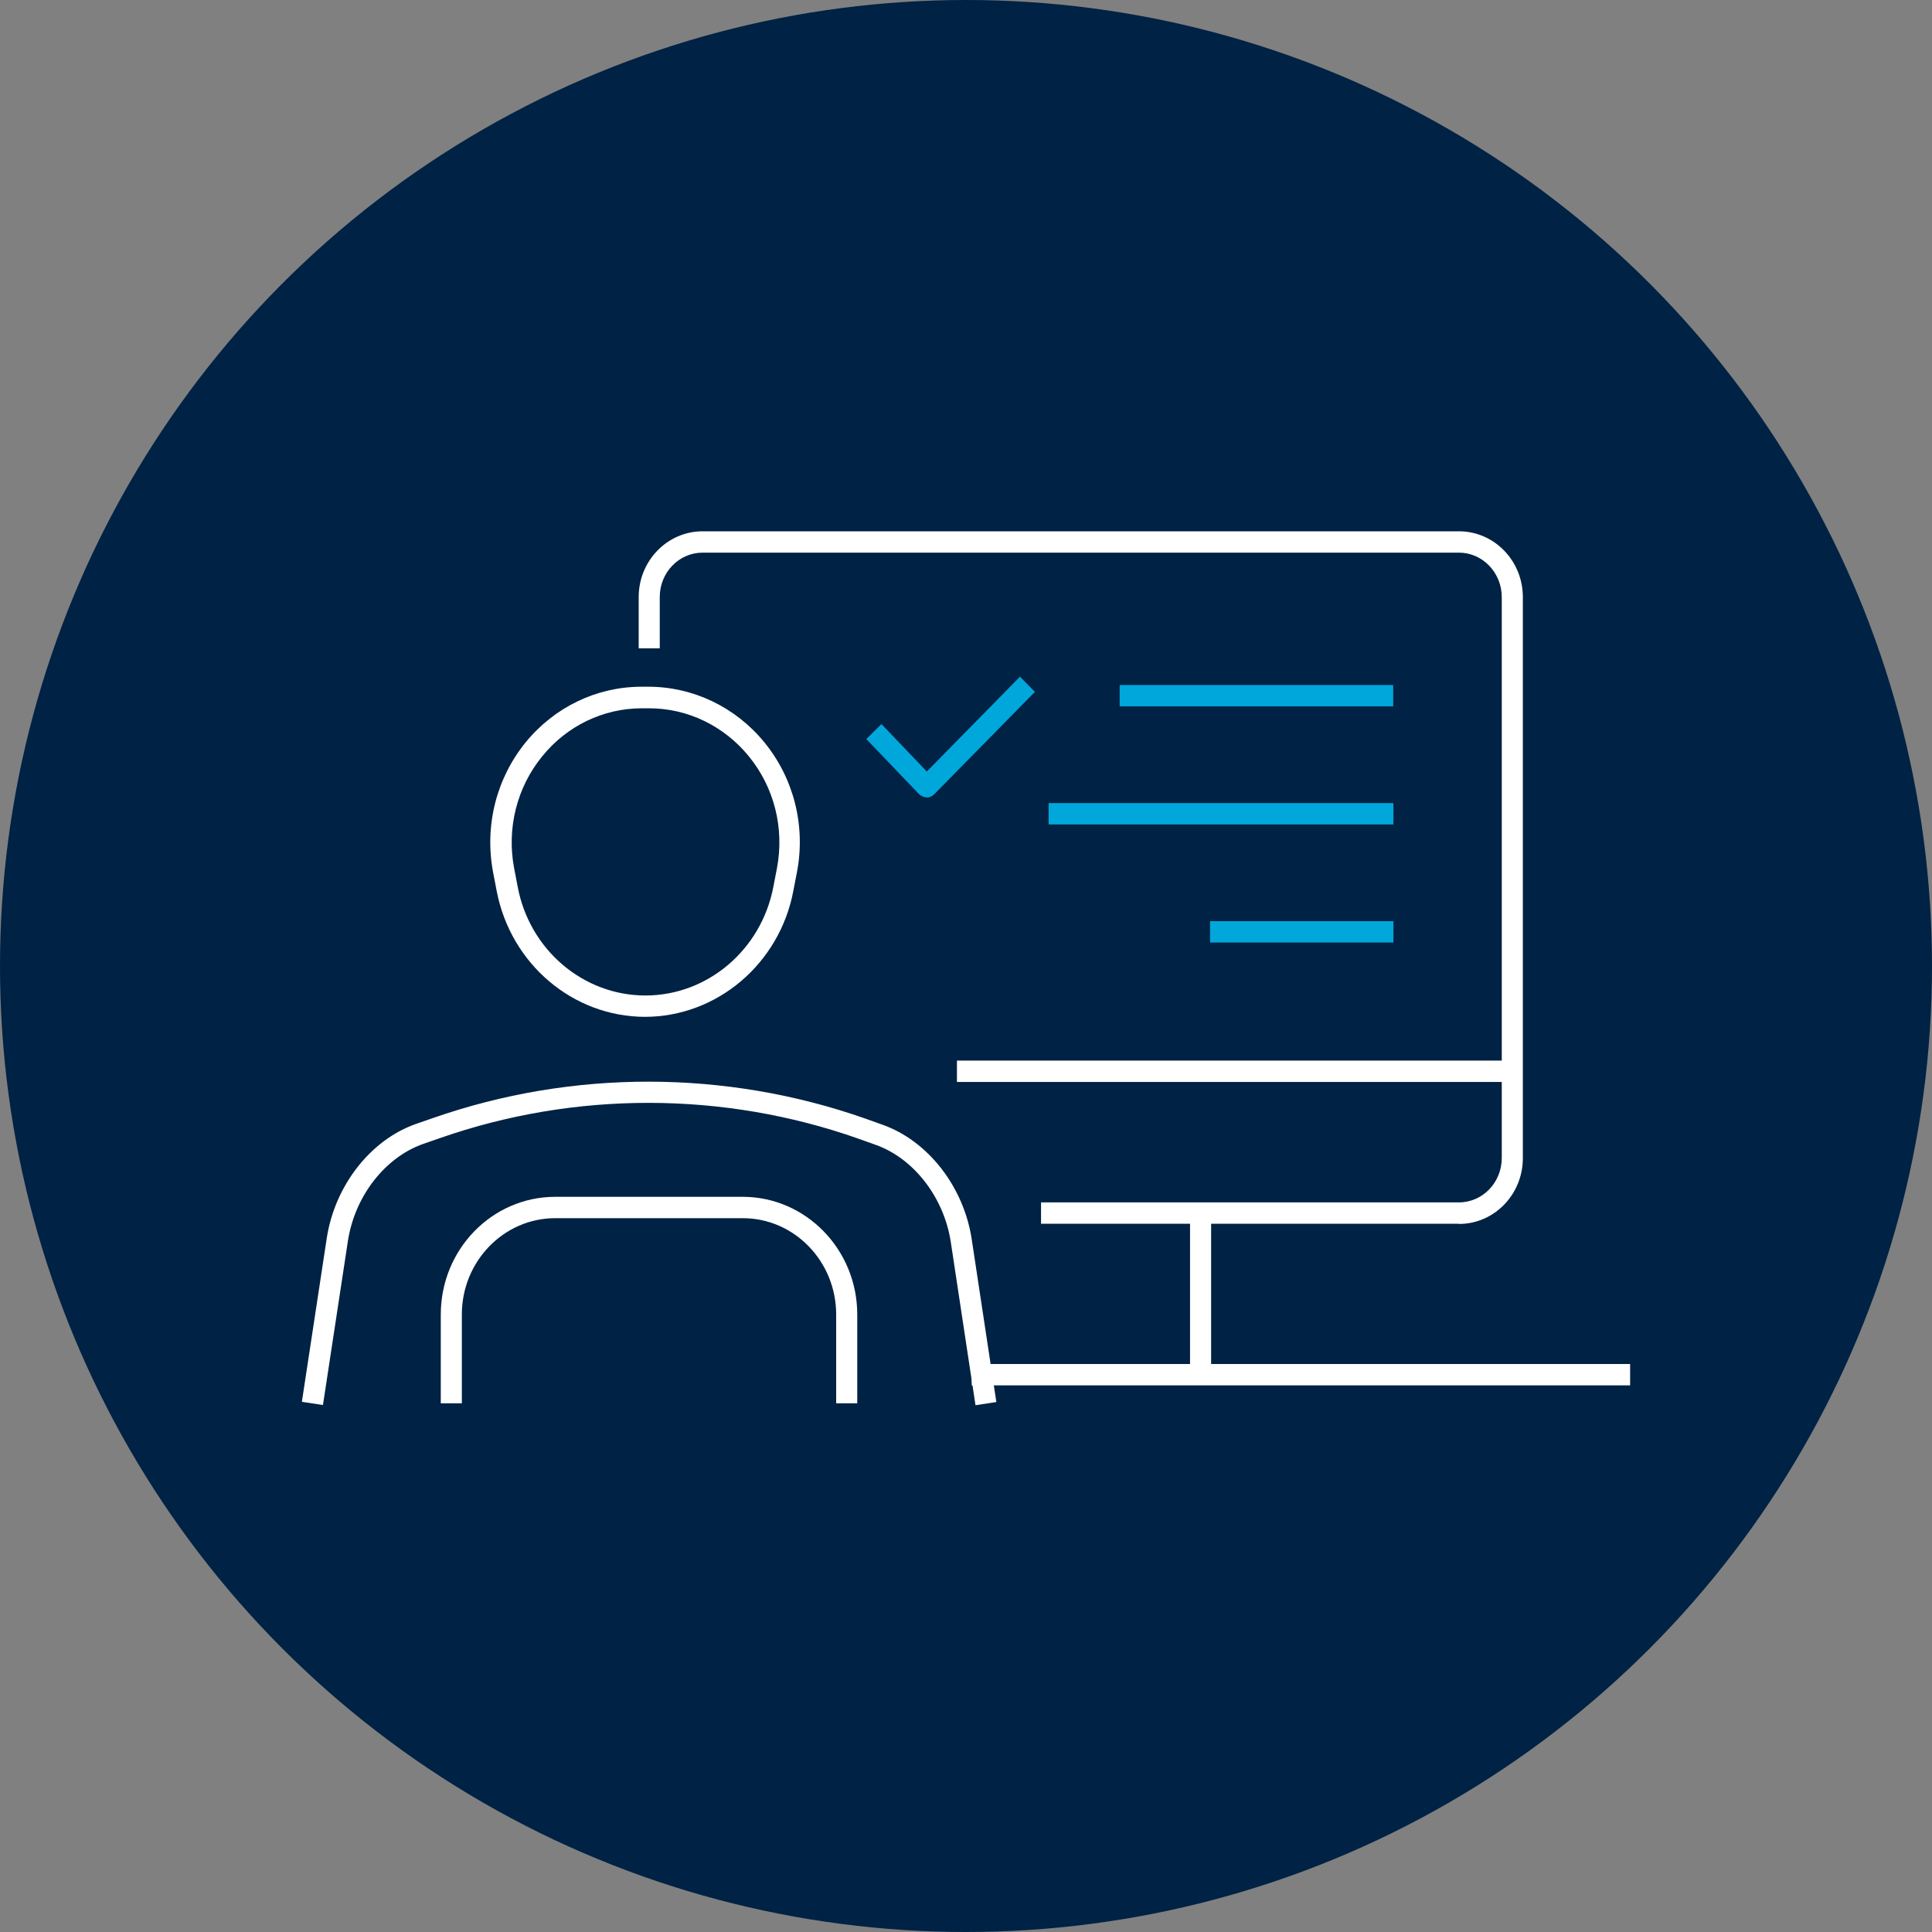<svg width="80" height="80" viewBox="0 0 80 80" fill="none" xmlns="http://www.w3.org/2000/svg">
<rect x="0" y="0" width="80" height="80" fill="#808080" stroke="none"/>
<g clip-path="url(#clip0_504_1612)">
<circle cx="40" cy="40" r="40" fill="#002244"/>
<path d="M57.699 38.144H50.106V39.028H57.699V38.144Z" fill="#00A7DB"/>
<path d="M57.699 33.255H43.421V34.139H57.699V33.255Z" fill="#00A7DB"/>
<path d="M57.69 28.366H46.362V29.25H57.69V28.366Z" fill="#00A7DB"/>
<path d="M38.368 33.016C38.254 33.016 38.141 32.963 38.054 32.883L35.872 30.602L36.5 29.983L38.377 31.946L42.234 28.021L42.854 28.648L38.682 32.892C38.603 32.972 38.49 33.025 38.377 33.025L38.368 33.016Z" fill="#00A7DB"/>
<path d="M67.5 56.481H40.236V57.365H67.5V56.481Z" fill="white"/>
<path d="M35.497 58.108H34.624V54.43C34.624 52.228 32.887 50.442 30.758 50.442H22.99C20.861 50.442 19.124 52.228 19.124 54.43V58.108H18.252V54.43C18.252 51.742 20.372 49.558 22.99 49.558H30.758C33.367 49.558 35.497 51.742 35.497 54.43V58.108Z" fill="white"/>
<path d="M26.717 42.105C23.724 42.105 21.14 39.912 20.564 36.88L20.416 36.111C20.058 34.192 20.547 32.238 21.769 30.735C22.964 29.276 24.71 28.436 26.56 28.436H26.848C28.698 28.436 30.453 29.276 31.648 30.735C32.87 32.229 33.367 34.192 33.001 36.111L32.852 36.88C32.285 39.903 29.693 42.105 26.7 42.105H26.717ZM26.578 29.329C24.98 29.329 23.479 30.054 22.458 31.31C21.402 32.6 20.975 34.298 21.289 35.951L21.437 36.721C21.926 39.329 24.151 41.221 26.726 41.221C29.3 41.221 31.526 39.329 32.023 36.721L32.172 35.951C32.486 34.289 32.058 32.6 31.002 31.31C29.973 30.054 28.471 29.329 26.883 29.329H26.595H26.578Z" fill="white"/>
<path d="M13.364 58.178L12.5 58.046L13.53 51.273C13.861 49.099 15.345 47.189 17.239 46.535L17.928 46.296C23.697 44.28 30.051 44.289 35.819 46.314L36.535 46.57C38.42 47.233 39.904 49.134 40.236 51.309L41.257 58.055L40.393 58.187L39.372 51.441C39.092 49.585 37.836 47.958 36.247 47.401L35.532 47.145C29.955 45.182 23.802 45.173 18.216 47.127L17.527 47.366C15.939 47.923 14.682 49.541 14.403 51.406L13.373 58.178H13.364Z" fill="white"/>
<path d="M50.15 50.23H49.277V56.923H50.15V50.23Z" fill="white"/>
<path d="M62.621 43.917H39.625V44.802H62.621V43.917Z" fill="white"/>
<path d="M60.413 50.672H43.107V49.788H60.413C61.391 49.788 62.185 48.966 62.185 47.949V24.723C62.185 23.715 61.391 22.884 60.413 22.884H29.091C28.113 22.884 27.319 23.706 27.319 24.723V26.845H26.447V24.723C26.447 23.22 27.634 22 29.091 22H60.413C61.871 22 63.058 23.22 63.058 24.723V47.958C63.058 49.461 61.871 50.681 60.413 50.681V50.672Z" fill="white"/>
</g>
<defs>
<clipPath id="clip0_504_1612">
<rect width="80" height="80" fill="white"/>
</clipPath>
</defs>
</svg>
